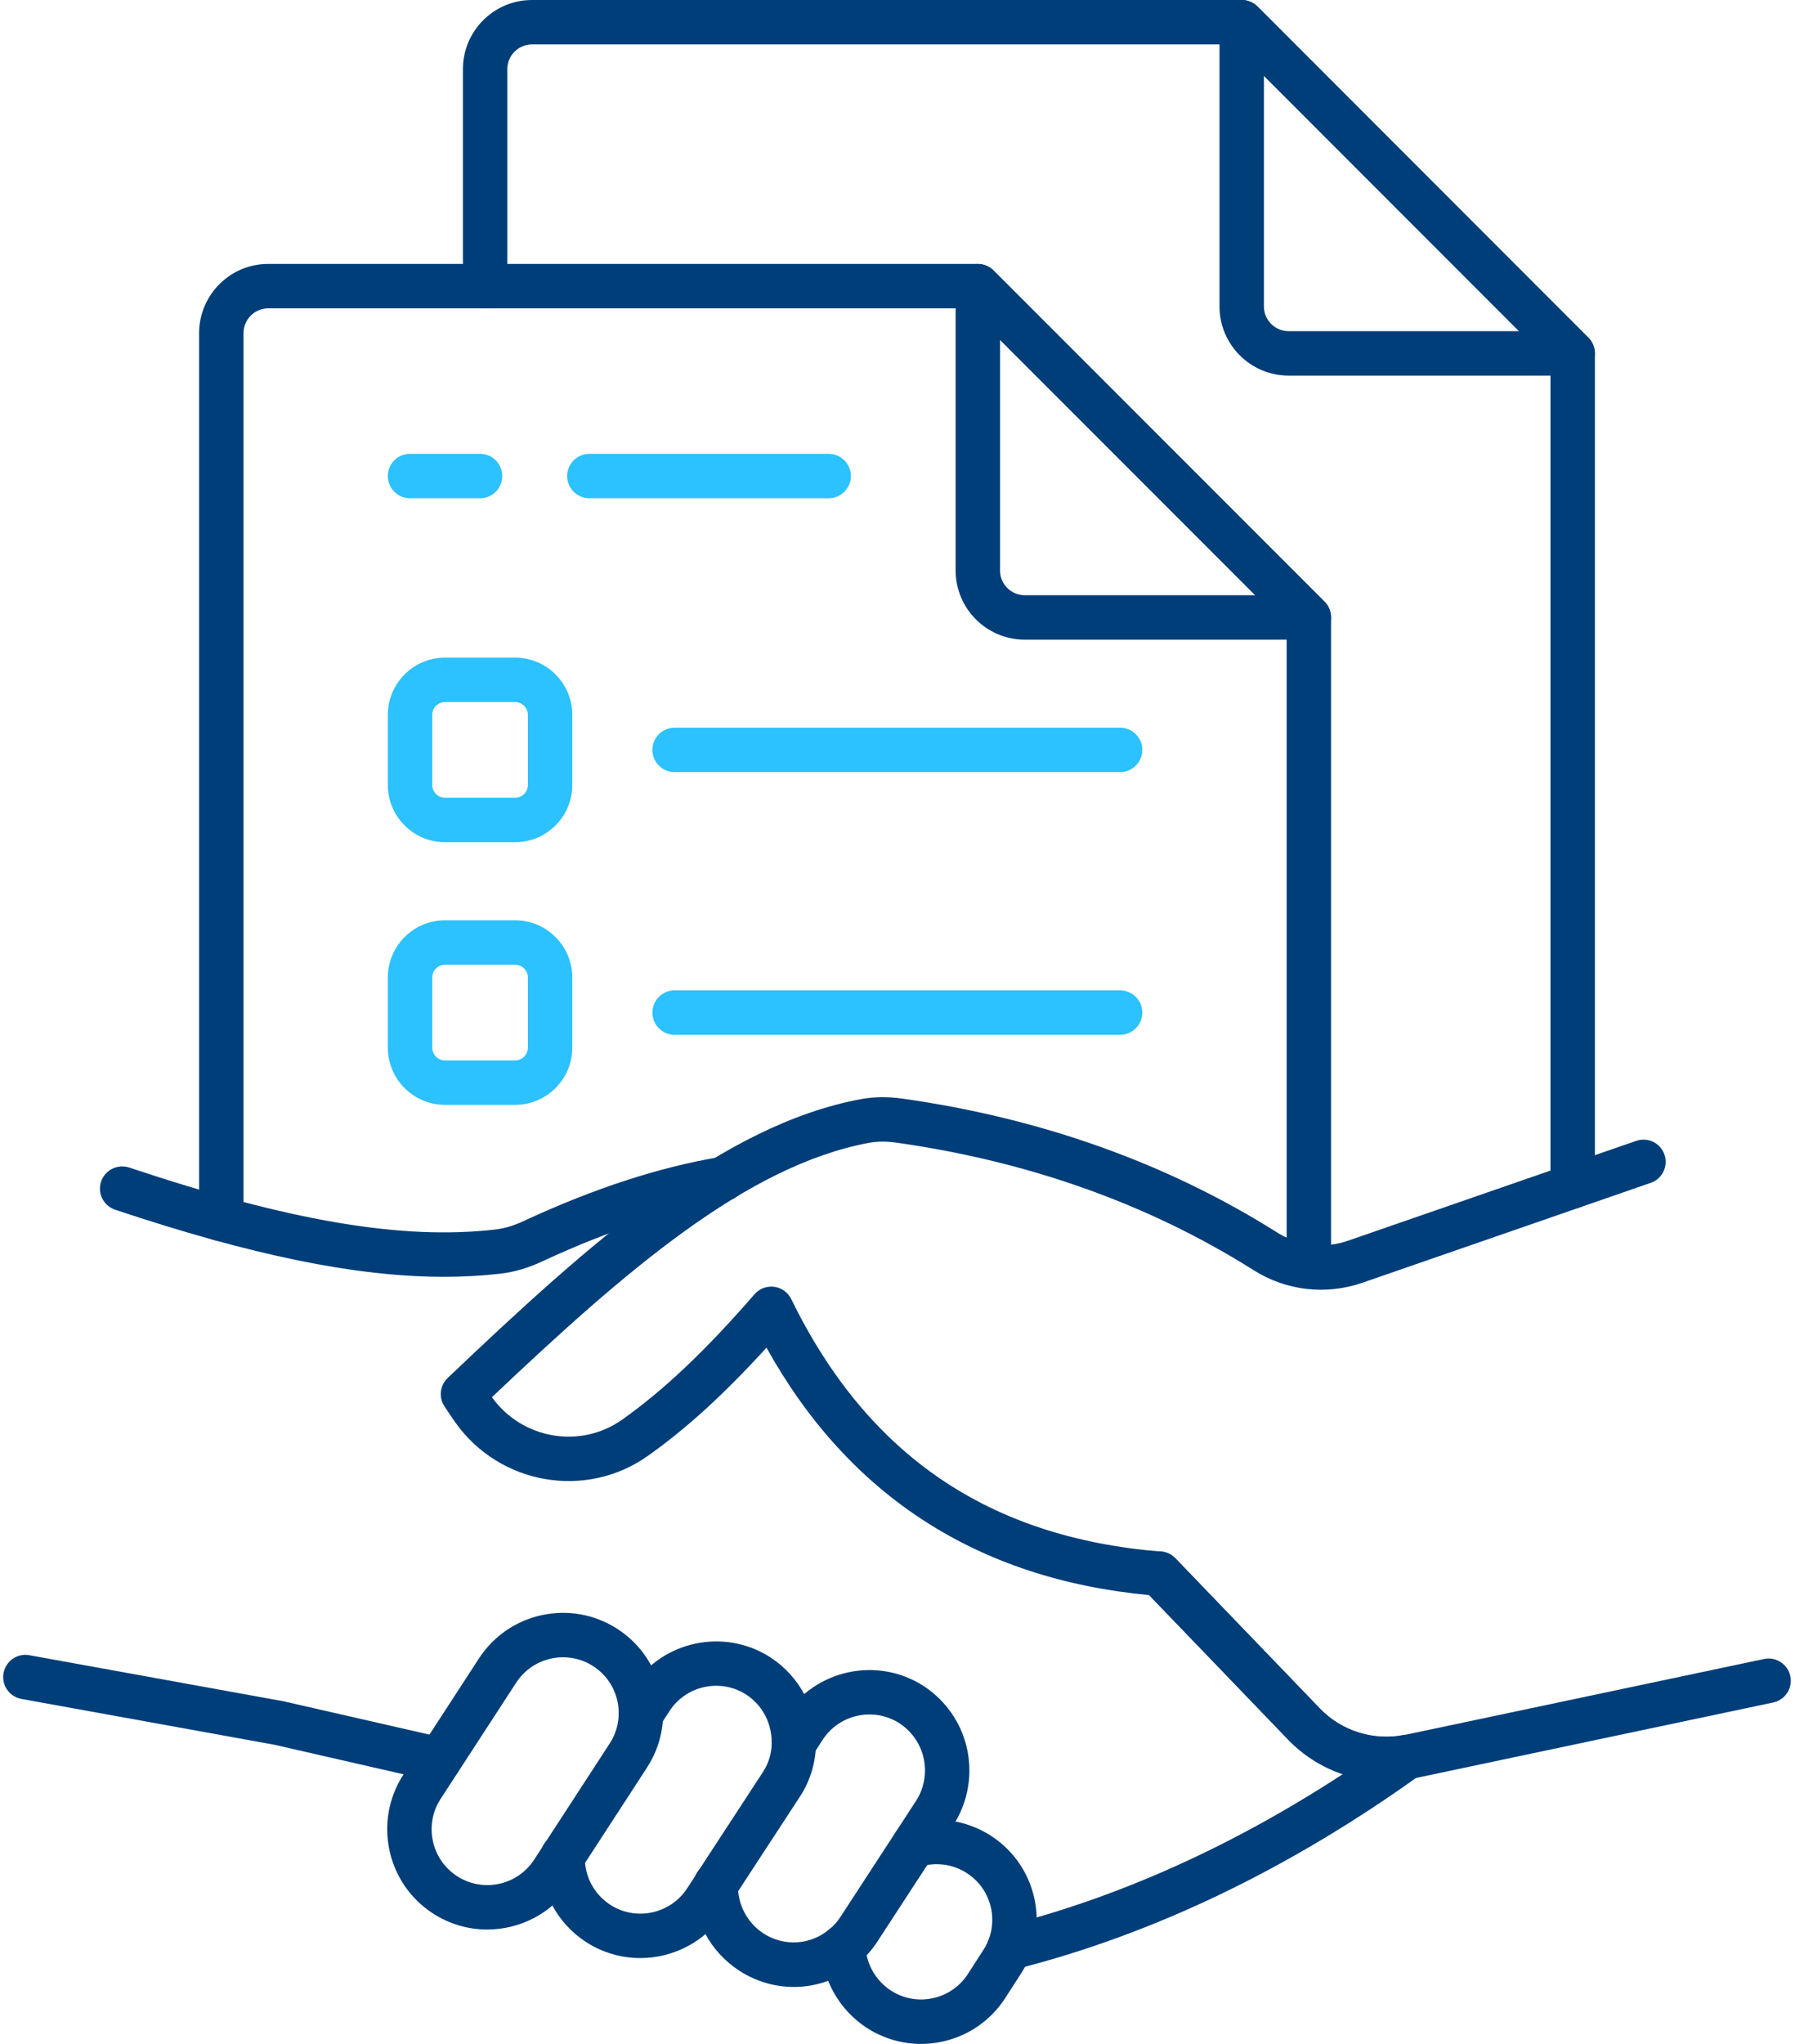 <svg width="71" height="80" viewBox="0 0 71 80" fill="none" xmlns="http://www.w3.org/2000/svg">
<path d="M61.589 47.303C61.109 47.303 60.719 46.914 60.719 46.434V14.195L48.272 1.739H20.833C20.301 1.739 19.868 2.172 19.868 2.704V11.2C19.868 11.68 19.479 12.069 18.998 12.069C18.518 12.069 18.129 11.68 18.129 11.2V2.704C18.129 1.213 19.342 0 20.833 0H48.632C48.863 0 49.085 0.092 49.248 0.255L62.204 13.22C62.367 13.383 62.459 13.604 62.459 13.835V46.434C62.459 46.914 62.069 47.303 61.589 47.303Z" fill="#003E79"/>
<path d="M61.59 14.701H50.464C48.972 14.701 47.758 13.488 47.758 11.995V0.87C47.758 0.518 47.97 0.201 48.294 0.066C48.62 -0.068 48.993 0.006 49.242 0.255L62.204 13.217C62.453 13.466 62.527 13.839 62.393 14.165C62.258 14.489 61.941 14.701 61.59 14.701ZM49.497 2.969V11.995C49.497 12.529 49.931 12.962 50.464 12.962H59.49L49.497 2.969Z" fill="#003E79"/>
<path d="M51.257 50.442C50.777 50.442 50.387 50.053 50.387 49.573V24.525L37.932 12.069H10.502C9.969 12.069 9.536 12.506 9.536 13.043V47.712C9.536 48.193 9.147 48.582 8.666 48.582C8.186 48.582 7.797 48.193 7.797 47.712V13.043C7.797 11.547 9.01 10.33 10.502 10.33H38.292C38.523 10.33 38.744 10.422 38.907 10.585L51.872 23.55C52.035 23.713 52.127 23.934 52.127 24.165V49.573C52.127 50.053 51.737 50.442 51.257 50.442Z" fill="#003E79"/>
<path d="M51.255 25.036H40.13C38.638 25.036 37.424 23.822 37.424 22.33V11.204C37.424 10.852 37.636 10.535 37.961 10.401C38.285 10.266 38.659 10.339 38.908 10.589L51.87 23.551C52.119 23.8 52.193 24.174 52.059 24.499C51.924 24.824 51.607 25.036 51.255 25.036ZM39.163 13.303V22.33C39.163 22.863 39.596 23.297 40.13 23.297H49.156L39.163 13.303Z" fill="#003E79"/>
<path d="M20.171 32.965H17.428C16.193 32.965 15.188 31.959 15.188 30.724V27.981C15.188 26.745 16.193 25.74 17.428 25.74H20.171C21.406 25.74 22.412 26.745 22.412 27.981V30.724C22.412 31.959 21.406 32.965 20.171 32.965ZM17.428 27.479C17.152 27.479 16.927 27.704 16.927 27.981V30.724C16.927 31 17.152 31.225 17.428 31.225H20.171C20.448 31.225 20.673 31 20.673 30.724V27.981C20.673 27.704 20.448 27.479 20.171 27.479H17.428Z" fill="#2CC1FF"/>
<path d="M43.865 30.221H26.418C25.938 30.221 25.549 29.832 25.549 29.352C25.549 28.872 25.938 28.482 26.418 28.482H43.865C44.346 28.482 44.735 28.872 44.735 29.352C44.735 29.832 44.346 30.221 43.865 30.221Z" fill="#2CC1FF"/>
<path d="M20.171 43.245H17.428C16.193 43.245 15.188 42.24 15.188 41.004V38.261C15.188 37.026 16.193 36.02 17.428 36.02H20.171C21.406 36.02 22.412 37.026 22.412 38.261V41.004C22.412 42.24 21.406 43.245 20.171 43.245ZM17.428 37.76C17.152 37.76 16.927 37.985 16.927 38.261V41.004C16.927 41.281 17.152 41.506 17.428 41.506H20.171C20.448 41.506 20.673 41.281 20.673 41.004V38.261C20.673 37.985 20.448 37.76 20.171 37.76H17.428Z" fill="#2CC1FF"/>
<path d="M43.865 40.503H26.418C25.938 40.503 25.549 40.113 25.549 39.633C25.549 39.153 25.938 38.764 26.418 38.764H43.865C44.345 38.764 44.735 39.153 44.735 39.633C44.735 40.113 44.345 40.503 43.865 40.503Z" fill="#2CC1FF"/>
<path d="M32.452 19.502H23.081C22.6 19.502 22.211 19.113 22.211 18.633C22.211 18.152 22.6 17.763 23.081 17.763H32.452C32.932 17.763 33.322 18.152 33.322 18.633C33.322 19.113 32.932 19.502 32.452 19.502Z" fill="#2CC1FF"/>
<path d="M18.8 19.502H16.057C15.577 19.502 15.188 19.113 15.188 18.633C15.188 18.152 15.577 17.763 16.057 17.763H18.8C19.28 17.763 19.669 18.152 19.669 18.633C19.669 19.113 19.28 19.502 18.8 19.502Z" fill="#2CC1FF"/>
<path d="M36.066 80C35.315 80 34.578 79.782 33.932 79.363C32.864 78.661 32.201 77.487 32.155 76.222C32.138 75.742 32.512 75.338 32.993 75.321C33.464 75.302 33.875 75.678 33.893 76.159C33.919 76.862 34.289 77.516 34.884 77.907C35.371 78.224 35.957 78.333 36.525 78.212C37.095 78.091 37.584 77.755 37.903 77.264L38.502 76.336C38.737 75.98 38.859 75.572 38.859 75.147C38.859 74.404 38.49 73.721 37.871 73.319C37.323 72.963 36.651 72.871 36.031 73.064C35.573 73.206 35.085 72.951 34.942 72.493C34.799 72.034 35.054 71.546 35.513 71.403C36.628 71.056 37.833 71.221 38.819 71.86C39.933 72.585 40.598 73.814 40.598 75.147C40.598 75.913 40.377 76.653 39.958 77.287L39.363 78.21C38.789 79.092 37.91 79.696 36.886 79.913C36.613 79.971 36.339 80 36.066 80Z" fill="#003E79"/>
<path d="M31.09 77.77C30.349 77.77 29.602 77.558 28.941 77.127C27.792 76.373 27.129 75.111 27.163 73.75C27.175 73.27 27.553 72.866 28.055 72.903C28.535 72.915 28.914 73.314 28.902 73.794C28.883 74.538 29.263 75.258 29.893 75.672C30.695 76.194 31.731 76.136 32.467 75.522C32.642 75.385 32.788 75.222 32.911 75.031L35.878 70.48C36.103 70.131 36.224 69.719 36.224 69.294C36.224 68.553 35.853 67.865 35.232 67.455C34.226 66.801 32.871 67.089 32.214 68.099L31.825 68.704C31.564 69.108 31.027 69.225 30.623 68.965C30.219 68.705 30.102 68.168 30.362 67.763L30.753 67.154C31.935 65.337 34.371 64.82 36.185 66C37.3 66.736 37.963 67.966 37.963 69.294C37.963 70.053 37.747 70.79 37.338 71.426L34.37 75.978C34.141 76.333 33.867 76.636 33.558 76.877C32.849 77.468 31.974 77.77 31.09 77.77Z" fill="#003E79"/>
<path d="M25.074 76.639C24.341 76.639 23.6 76.434 22.941 76.006C21.803 75.258 21.14 74.003 21.163 72.645C21.171 72.165 21.552 71.762 22.047 71.79C22.527 71.799 22.91 72.194 22.902 72.674C22.889 73.433 23.259 74.134 23.892 74.55C24.899 75.205 26.255 74.918 26.912 73.907L27.259 73.375C27.273 73.348 27.288 73.322 27.304 73.297L29.878 69.358C30.101 69.015 30.217 68.632 30.223 68.221C30.223 67.431 29.853 66.743 29.232 66.333C28.746 66.017 28.162 65.909 27.592 66.029C27.022 66.15 26.533 66.487 26.214 66.977L25.832 67.567C25.572 67.97 25.034 68.086 24.63 67.825C24.227 67.564 24.111 67.025 24.372 66.623L24.754 66.031C25.935 64.216 28.371 63.7 30.185 64.879C31.3 65.615 31.962 66.845 31.962 68.173C31.951 68.98 31.734 69.693 31.335 70.307L28.804 74.18C28.791 74.206 28.776 74.232 28.761 74.256L28.37 74.856C27.619 76.01 26.359 76.639 25.074 76.639Z" fill="#003E79"/>
<path d="M54.278 69.719C52.841 69.719 51.459 69.141 50.436 68.078L45 62.433C38.274 61.799 33.241 58.544 30.016 52.748C28.359 54.569 26.862 55.932 25.362 56.99C22.937 58.702 19.557 58.111 17.829 55.671C17.687 55.471 17.546 55.26 17.402 55.039C17.174 54.688 17.229 54.224 17.532 53.935C23.174 48.564 28.287 44.036 33.711 43.021C34.218 42.927 34.764 42.919 35.331 42.999C40.777 43.766 45.721 45.531 50.024 48.246C50.853 48.768 51.862 48.885 52.794 48.561L64.076 44.654C64.531 44.496 65.025 44.736 65.183 45.191C65.34 45.645 65.099 46.14 64.645 46.297L53.363 50.204C51.929 50.7 50.374 50.523 49.096 49.717C45.003 47.134 40.289 45.453 35.088 44.721C34.707 44.667 34.351 44.671 34.029 44.731C29.237 45.627 24.491 49.736 19.264 54.688C20.444 56.329 22.723 56.724 24.36 55.569C25.991 54.417 27.64 52.856 29.547 50.658C29.738 50.438 30.024 50.33 30.316 50.365C30.605 50.403 30.857 50.583 30.985 50.845C33.97 56.949 38.708 60.181 45.47 60.729C45.682 60.746 45.88 60.84 46.026 60.992L51.688 66.872C52.558 67.775 53.81 68.161 55.038 67.9L69.081 64.934C69.549 64.835 70.013 65.135 70.112 65.606C70.211 66.075 69.91 66.537 69.44 66.636L55.397 69.602C55.023 69.681 54.649 69.719 54.278 69.719Z" fill="#003E79"/>
<path d="M19.08 75.522C18.346 75.522 17.605 75.317 16.947 74.888C15.134 73.709 14.618 71.274 15.797 69.461L18.758 64.91C19.938 63.096 22.373 62.582 24.185 63.761C25.064 64.332 25.667 65.211 25.884 66.237C26.101 67.262 25.906 68.31 25.335 69.188L22.375 73.739C21.623 74.893 20.364 75.522 19.08 75.522ZM17.895 73.43C18.904 74.088 20.26 73.8 20.916 72.791L23.877 68.24C24.534 67.231 24.247 65.875 23.237 65.219C22.228 64.562 20.872 64.85 20.216 65.858L17.255 70.409C16.599 71.418 16.886 72.774 17.895 73.43Z" fill="#003E79"/>
<path d="M17.191 69.781C17.042 69.781 16.892 69.743 16.755 69.664L10.745 68.29L0.84 66.497C0.367 66.412 0.053 65.959 0.139 65.487C0.225 65.014 0.675 64.698 1.15 64.786L11.094 66.587L17.287 68.001C17.384 68.024 17.477 68.062 17.561 68.116L17.66 68.179C18.065 68.437 18.184 68.975 17.925 69.379C17.759 69.64 17.478 69.781 17.191 69.781Z" fill="#003E79"/>
<path d="M39.525 77.11C39.136 77.11 38.782 76.847 38.683 76.453C38.566 75.987 38.848 75.514 39.314 75.397C43.792 74.27 48.246 72.27 52.583 69.442C51.781 69.174 51.043 68.712 50.437 68.08L44.776 62.195C44.444 61.849 44.454 61.299 44.8 60.966C45.146 60.633 45.698 60.644 46.03 60.99L51.692 66.876C52.52 67.74 53.767 68.135 54.944 67.914C55.342 67.838 55.745 68.051 55.905 68.426C56.066 68.801 55.944 69.237 55.613 69.475C50.467 73.168 45.126 75.727 39.738 77.084C39.667 77.101 39.596 77.11 39.525 77.11Z" fill="#003E79"/>
<path d="M17.384 49.975C13.944 49.975 9.857 49.134 4.508 47.348C4.053 47.196 3.807 46.703 3.959 46.248C4.112 45.793 4.604 45.549 5.06 45.698C11.342 47.796 15.762 48.544 19.394 48.123C19.765 48.084 20.153 47.964 20.587 47.755C23.284 46.509 25.832 45.681 28.175 45.289C28.649 45.21 29.097 45.53 29.176 46.004C29.256 46.477 28.936 46.925 28.462 47.005C26.272 47.371 23.872 48.153 21.328 49.328C20.723 49.619 20.15 49.792 19.586 49.852C18.879 49.934 18.147 49.975 17.384 49.975Z" fill="#003E79"/>
</svg>
